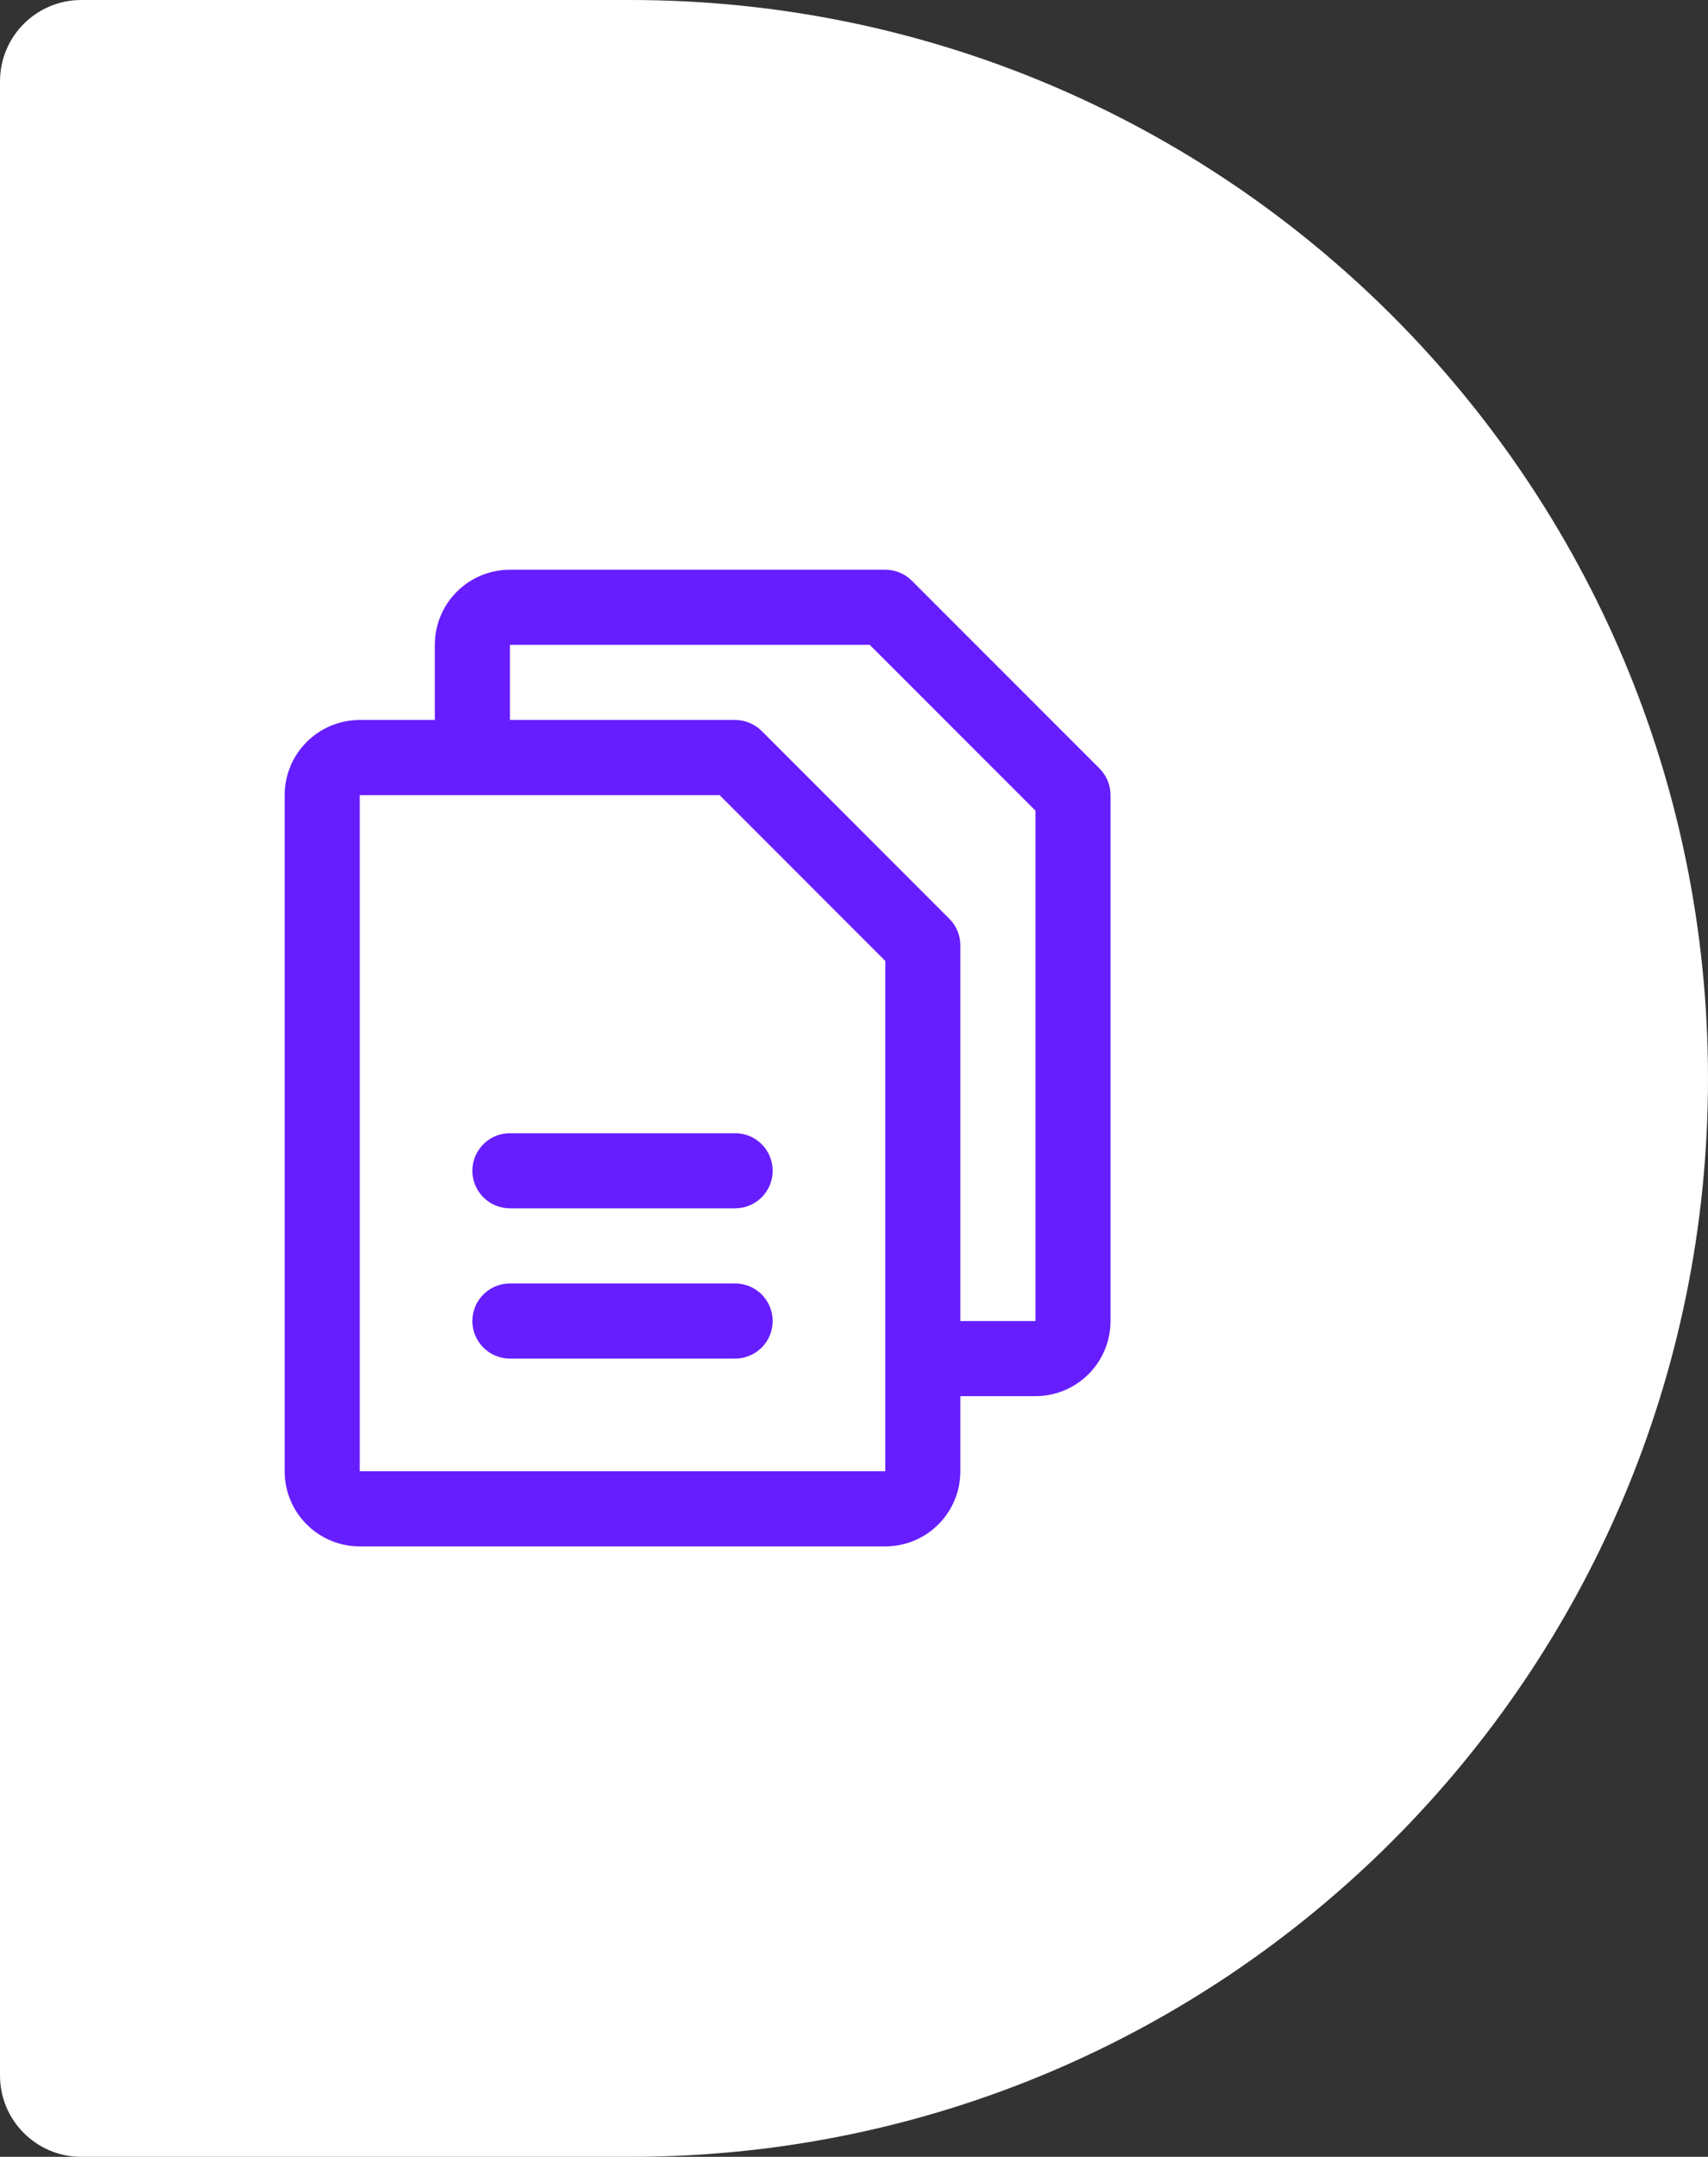 <?xml version="1.0" encoding="UTF-8"?> <svg xmlns="http://www.w3.org/2000/svg" width="42" height="53" viewBox="0 0 42 53" fill="none"><rect x="0" y="0" width="42" height="53" fill="#333333" stroke="none"/><path d="M0 2C0 0.895 0.895 0 2 0H15.5C30.136 0 42 11.864 42 26.5V26.5C42 41.136 30.136 53 15.5 53H2C0.895 53 0 52.105 0 51V2Z" fill="white"></path><path d="M27.038 18.885L22.422 14.27C22.337 14.184 22.235 14.116 22.123 14.07C22.011 14.024 21.89 14 21.769 14H12.539C12.049 14 11.579 14.194 11.233 14.541C10.887 14.887 10.692 15.357 10.692 15.846V17.692H8.846C8.357 17.692 7.887 17.887 7.541 18.233C7.194 18.579 7 19.049 7 19.538V36.154C7 36.644 7.194 37.113 7.541 37.459C7.887 37.806 8.357 38 8.846 38H21.769C22.259 38 22.728 37.806 23.075 37.459C23.421 37.113 23.615 36.644 23.615 36.154V34.308H25.462C25.951 34.308 26.421 34.113 26.767 33.767C27.113 33.421 27.308 32.951 27.308 32.462V19.538C27.308 19.417 27.284 19.297 27.238 19.185C27.191 19.073 27.123 18.971 27.038 18.885ZM21.769 36.154H8.846V19.538H17.695L21.769 23.613V33.366C21.769 33.373 21.769 33.379 21.769 33.385C21.769 33.39 21.769 33.396 21.769 33.403V36.154ZM25.462 32.462H23.615V23.231C23.616 23.11 23.592 22.989 23.545 22.877C23.499 22.765 23.431 22.663 23.345 22.578L18.73 17.962C18.644 17.877 18.542 17.809 18.43 17.762C18.318 17.716 18.198 17.692 18.077 17.692H12.539V15.846H21.387L25.462 19.92V32.462ZM19 28.769C19 29.014 18.903 29.249 18.73 29.422C18.556 29.595 18.322 29.692 18.077 29.692H12.539C12.294 29.692 12.059 29.595 11.886 29.422C11.713 29.249 11.615 29.014 11.615 28.769C11.615 28.524 11.713 28.29 11.886 28.116C12.059 27.943 12.294 27.846 12.539 27.846H18.077C18.322 27.846 18.556 27.943 18.73 28.116C18.903 28.29 19 28.524 19 28.769ZM19 32.462C19 32.706 18.903 32.941 18.73 33.114C18.556 33.287 18.322 33.385 18.077 33.385H12.539C12.294 33.385 12.059 33.287 11.886 33.114C11.713 32.941 11.615 32.706 11.615 32.462C11.615 32.217 11.713 31.982 11.886 31.809C12.059 31.636 12.294 31.538 12.539 31.538H18.077C18.322 31.538 18.556 31.636 18.73 31.809C18.903 31.982 19 32.217 19 32.462Z" fill="#661EFF"></path></svg> 